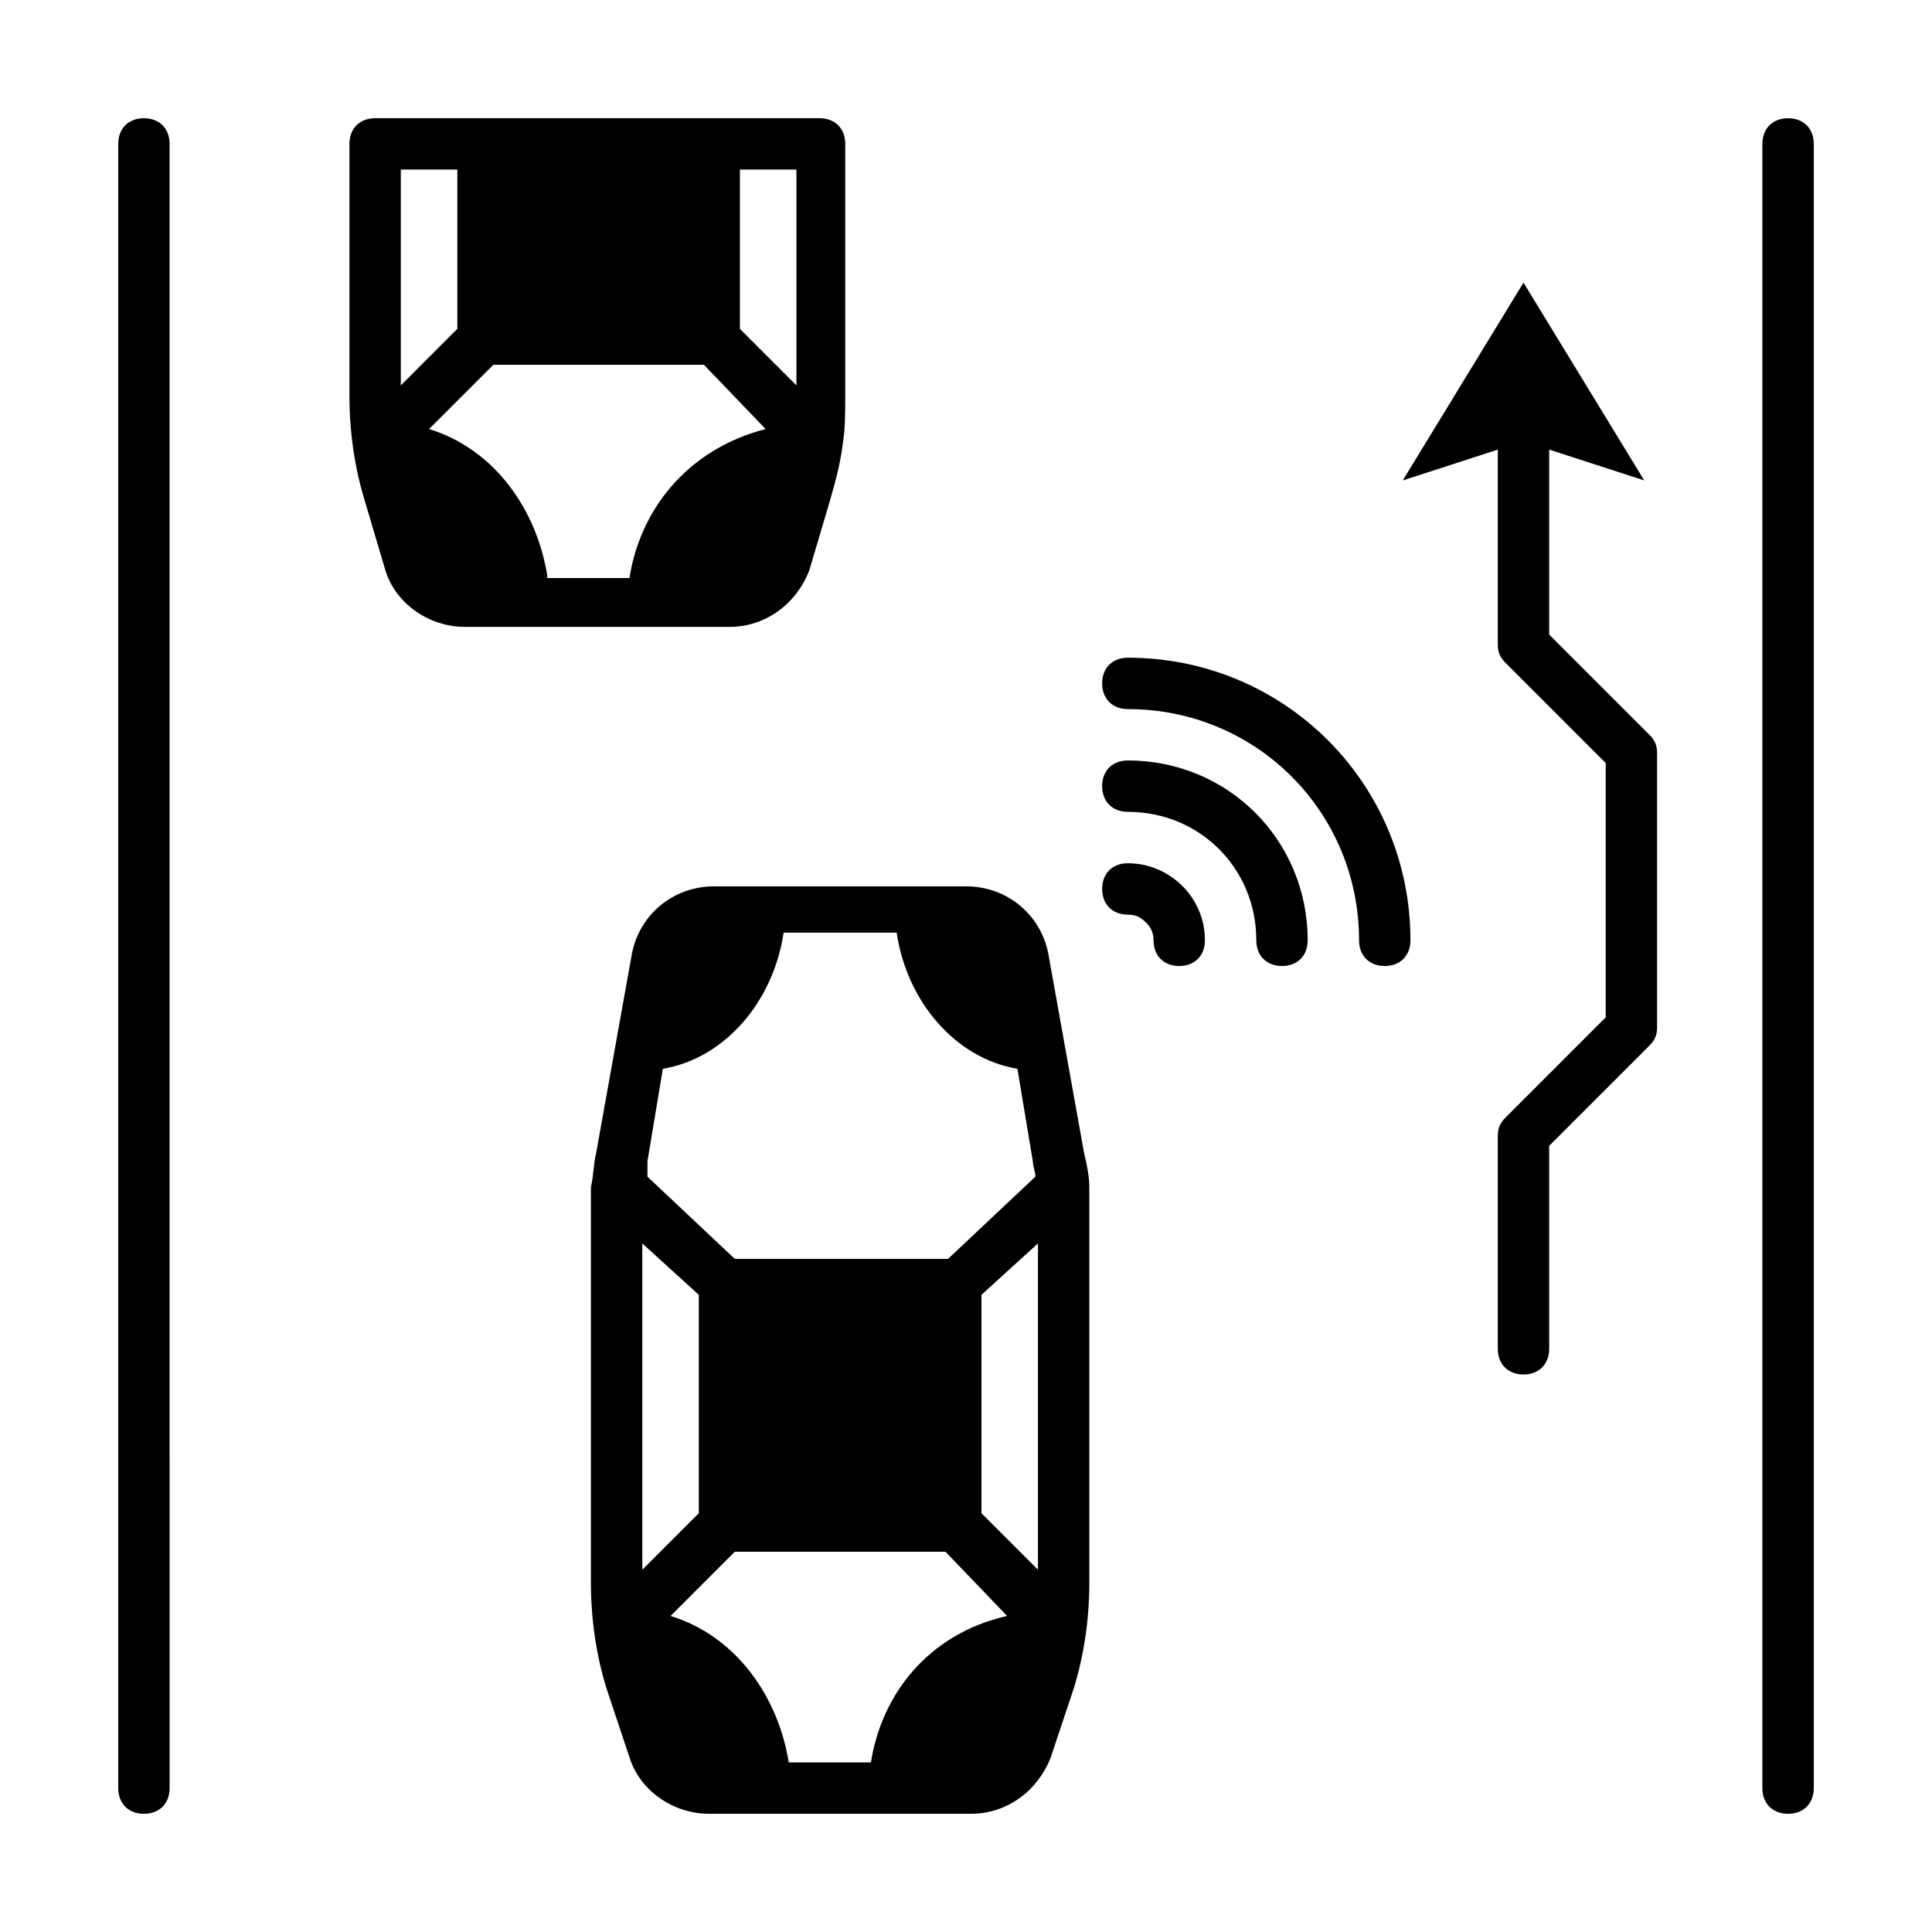 <?xml version="1.0" encoding="UTF-8"?>
<!-- Uploaded to: ICON Repo, www.iconrepo.com, Generator: ICON Repo Mixer Tools -->
<svg fill="#000000" width="800px" height="800px" version="1.1" viewBox="144 144 512 512" xmlns="http://www.w3.org/2000/svg">
 <g>
  <path d="m182.14 175.33c-4.086 0-6.809 2.723-6.809 6.809v435.73c0 4.086 2.723 6.809 6.809 6.809 4.086 0 6.809-2.723 6.809-6.809l-0.004-435.73c0-4.086-2.723-6.809-6.805-6.809z"/>
  <path d="m617.86 175.33c-4.086 0-6.809 2.723-6.809 6.809v435.73c0 4.086 2.723 6.809 6.809 6.809 4.086 0 6.809-2.723 6.809-6.809v-435.73c0-4.086-2.727-6.809-6.809-6.809z"/>
  <path d="m432.68 458.55c0-2.723-0.68-6.129-1.363-8.852l-9.531-53.105c-2.043-10.211-10.895-17.703-21.785-17.703h-66.723c-10.895 0-19.742 7.488-21.785 17.703l-9.531 53.105c-0.68 2.723-0.68 6.129-1.363 8.852v6.809 98.035c0 9.531 1.363 19.062 4.086 27.914l6.129 18.383c2.723 8.852 11.574 14.977 21.105 14.977h69.445c9.531 0 17.703-6.129 21.105-14.977l6.129-18.383c2.723-8.852 4.086-18.383 4.086-27.914l-0.004-97.355v-7.488zm-117.1-6.809 4.086-24.508c16.34-2.723 29.277-17.703 32-36.082h29.957c2.723 18.383 15.66 33.359 32 36.082l4.086 24.508c0 1.363 0.68 2.723 0.68 4.086l-23.148 21.785h-56.516l-23.148-21.785c0.004-1.363 0.004-2.727 0.004-4.086zm-1.363 108.25v-86.465l14.977 13.617v57.871zm60.594 51.062h-21.785c-2.723-17.02-13.617-33.359-31.316-38.809l17.02-17.02h55.828l16.34 17.02c-21.109 4.766-33.363 21.105-36.086 38.809zm44.254-51.062-14.977-14.977v-57.871l14.977-13.617z"/>
  <path d="m442.89 318.3c-4.086 0-6.809 2.723-6.809 6.809s2.723 6.809 6.809 6.809c34.043 0 61.273 27.234 61.273 61.273 0 4.086 2.723 6.809 6.809 6.809 4.086 0 6.809-2.723 6.809-6.809 0-41.531-33.359-74.891-74.891-74.891z"/>
  <path d="m442.89 345.53c-4.086 0-6.809 2.723-6.809 6.809 0 4.086 2.723 6.809 6.809 6.809 19.062 0 34.043 14.977 34.043 34.043 0 4.086 2.723 6.809 6.809 6.809 4.086 0 6.809-2.723 6.809-6.809-0.004-26.555-21.109-47.66-47.66-47.66z"/>
  <path d="m442.89 372.77c-4.086 0-6.809 2.723-6.809 6.809 0 4.086 2.723 6.809 6.809 6.809 2.043 0 3.402 0.68 4.766 2.043s2.043 2.723 2.043 4.766c0 4.086 2.723 6.809 6.809 6.809 4.086 0 6.809-2.723 6.809-6.809 0-11.574-9.531-20.426-20.426-20.426z"/>
  <path d="m316.94 310.13h20.426c9.531 0 17.703-6.129 21.105-14.977l5.445-18.383c1.363-4.766 2.723-9.531 3.402-14.977 0.68-4.086 0.68-8.168 0.68-12.938l0.004-66.719c0-4.086-2.723-6.809-6.809-6.809h-117.78c-4.086 0-6.809 2.723-6.809 6.809v66.723c0 9.531 1.363 19.062 4.086 27.914l5.445 18.383c2.723 8.852 11.574 14.977 21.105 14.977h14.977zm23.148-121.19h14.977v57.188l-14.977-14.977zm-89.867 57.191v-57.191h14.977v42.211zm38.805 50.379c-2.723-17.02-13.617-33.359-31.316-38.809l17.02-17.02h55.828l16.34 17.02c-21.105 5.445-33.359 21.785-36.082 39.488l-21.789 0.004z"/>
  <path d="m554.55 312.17v-49.02l25.191 8.168-32-52.422-32 52.426 25.191-8.168v51.742c0 2.043 0.68 3.402 2.043 4.766l26.551 26.551v67.398l-26.551 26.555c-1.363 1.363-2.043 2.723-2.043 4.766v56.508c0 4.086 2.723 6.809 6.809 6.809 4.086 0 6.809-2.723 6.809-6.809v-53.785l26.551-26.551c1.363-1.363 2.043-2.723 2.043-4.766v-72.852c0-2.043-0.68-3.402-2.043-4.766z"/>
 </g>
</svg>